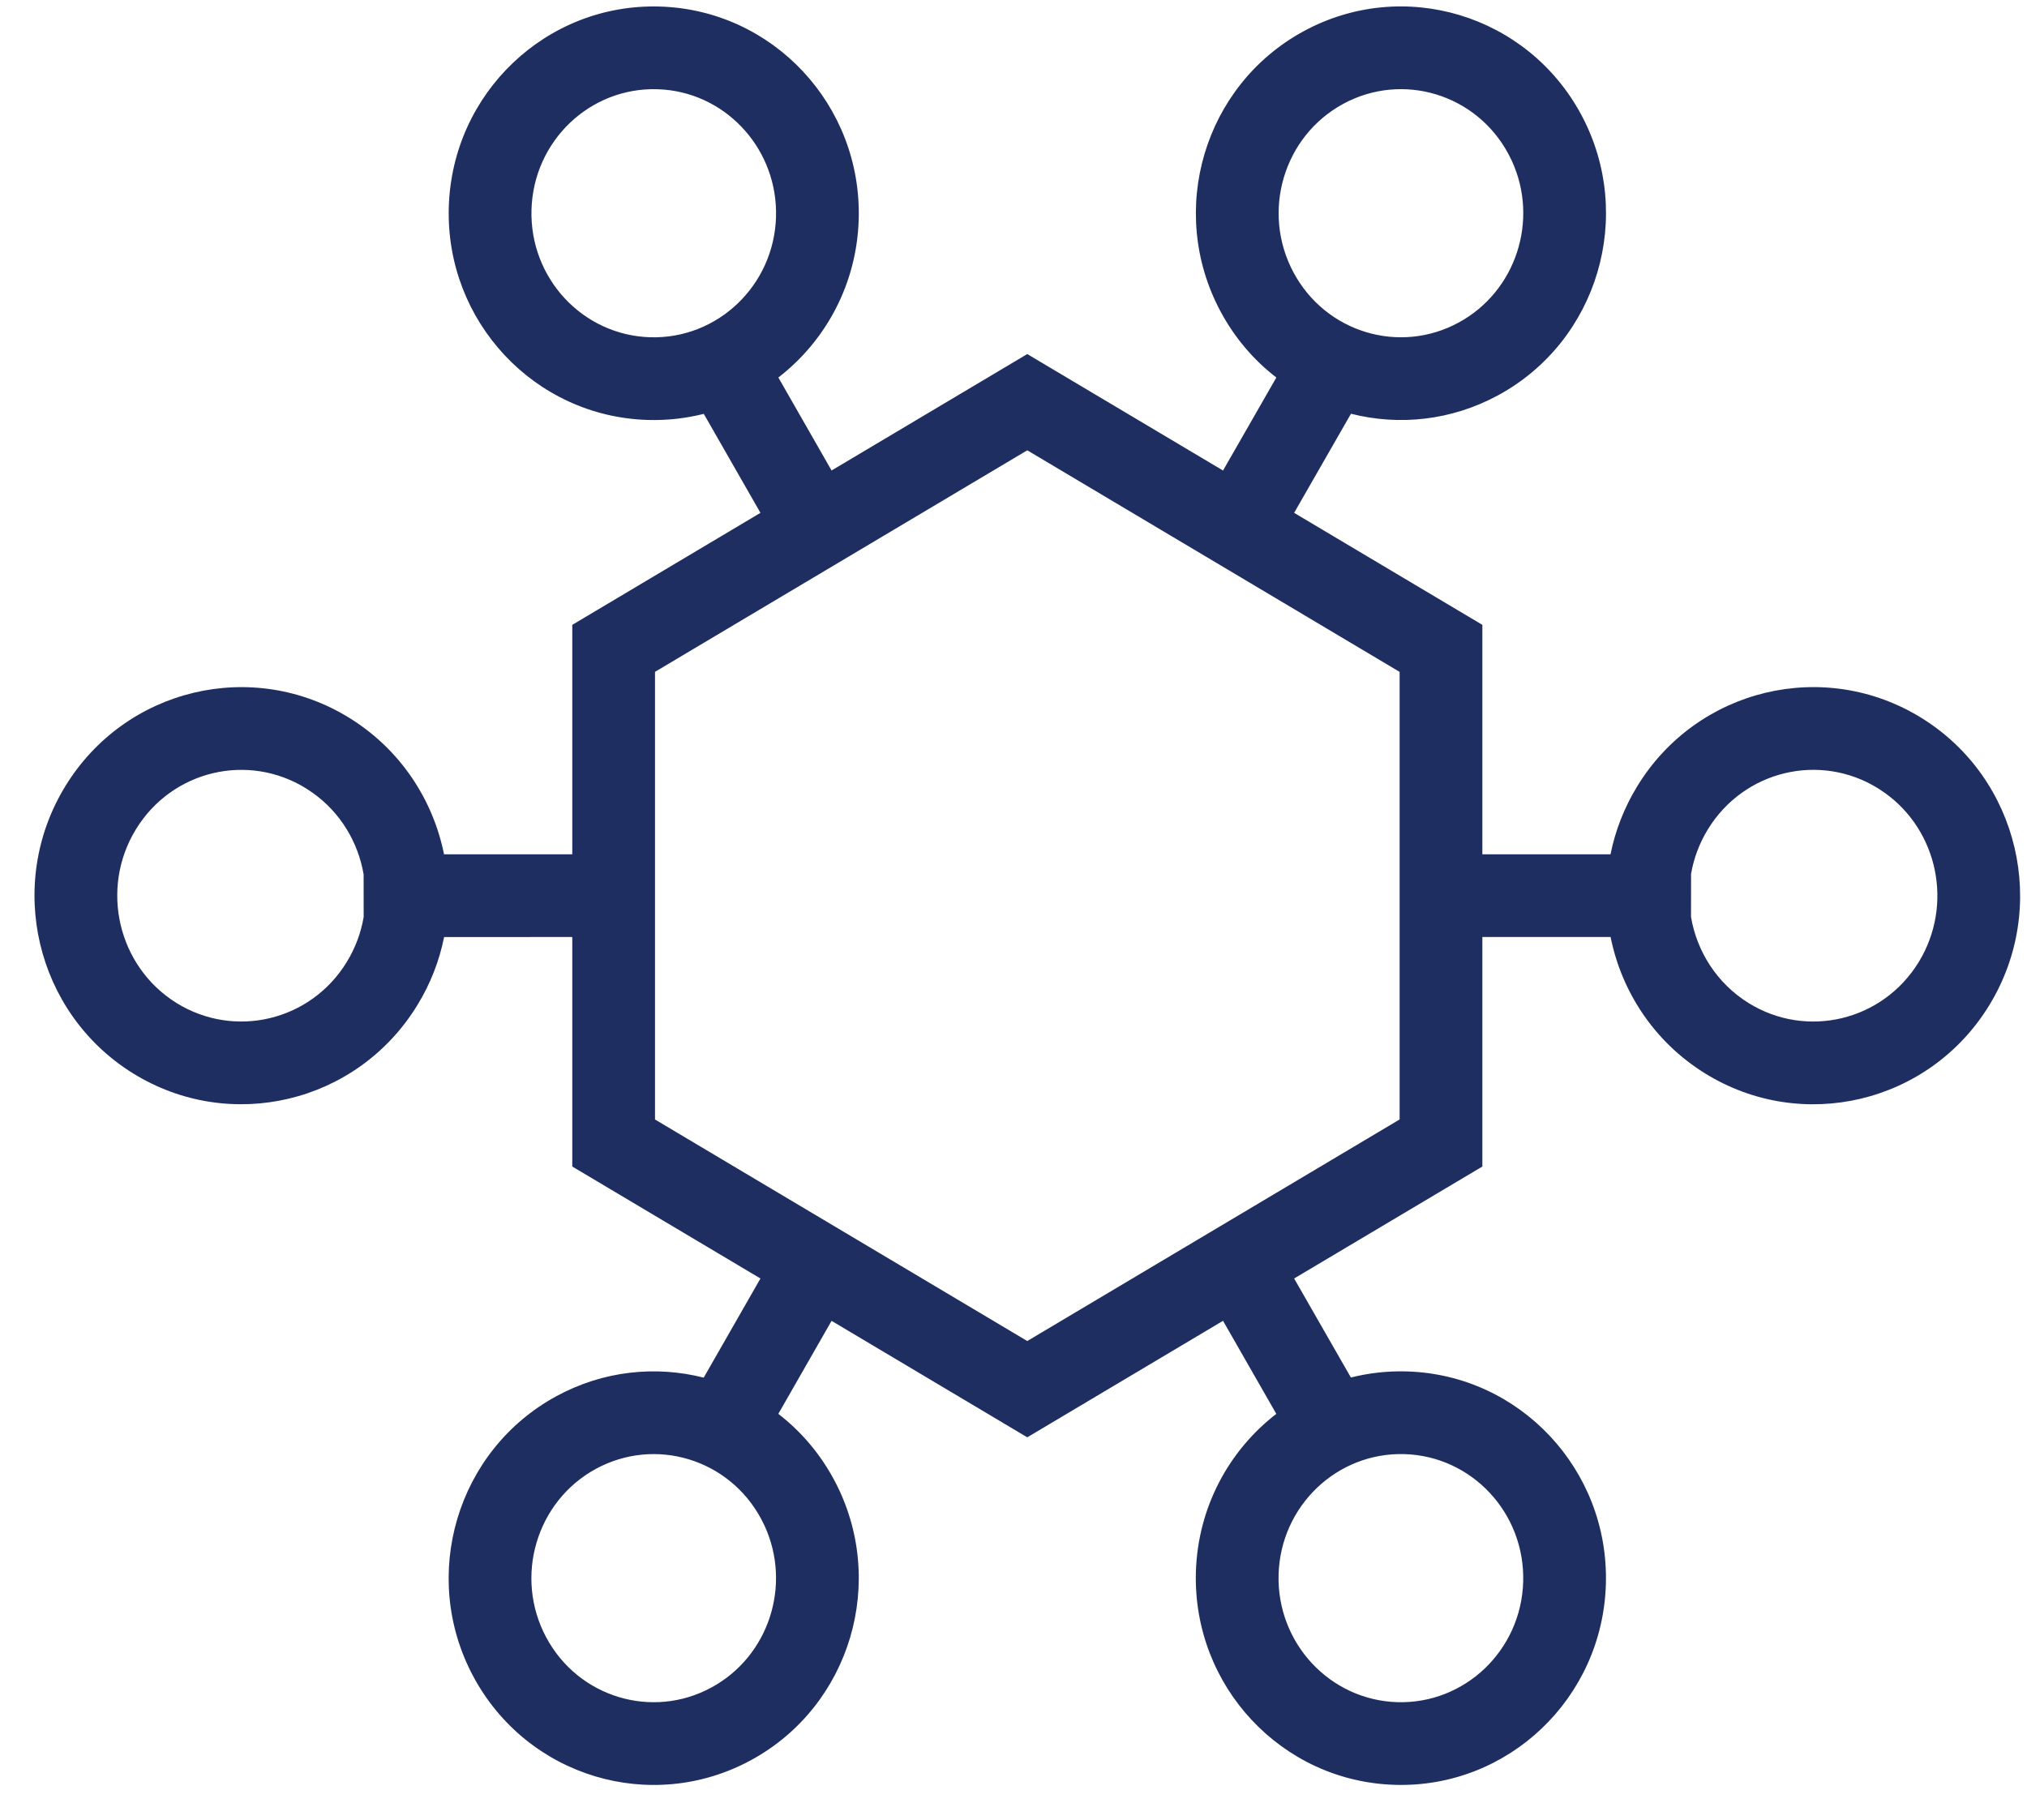 <?xml version="1.0" encoding="UTF-8"?> <svg xmlns="http://www.w3.org/2000/svg" xmlns:xlink="http://www.w3.org/1999/xlink" width="49px" height="44px" viewBox="0 0 49 44" version="1.1"><title>practice-icon-managed-IT</title><g id="Dev-Prep" stroke="none" stroke-width="1" fill="none" fill-rule="evenodd"><g id="Dev-Prep:-Assets" transform="translate(-911, -487)" fill="#1F2E60" fill-rule="nonzero"><path d="M949.229,489.782 C950.527,492.211 949.628,495.245 947.218,496.555 C946.083,497.172 944.816,497.297 943.658,497.003 L942.284,499.399 L946.834,502.107 L946.834,507.654 L949.932,507.655 C950.046,507.087 950.26,506.53 950.579,506.008 C952.029,503.637 955.109,502.902 957.46,504.364 C959.808,505.825 960.538,508.932 959.089,511.302 C957.64,513.673 954.56,514.409 952.209,512.946 C950.984,512.183 950.199,510.973 949.934,509.654 L946.834,509.654 L946.834,515.203 L942.284,517.91 L943.656,520.304 C944.088,520.195 944.542,520.143 945.01,520.157 C947.747,520.237 949.9,522.54 949.82,525.3 C949.74,528.06 947.457,530.233 944.721,530.152 C941.984,530.072 939.831,527.768 939.909,525.008 C939.955,523.442 940.709,522.066 941.853,521.183 L940.565,518.933 L935.833,521.75 L931.102,518.934 L929.815,521.183 C930.356,521.6 930.821,522.138 931.165,522.782 C932.464,525.213 931.565,528.245 929.155,529.555 C926.745,530.865 923.739,529.958 922.44,527.528 C921.141,525.099 922.041,522.065 924.451,520.755 C925.586,520.138 926.853,520.013 928.011,520.307 L929.383,517.91 L924.834,515.203 L924.834,509.654 L921.736,509.655 C921.622,510.223 921.409,510.78 921.089,511.301 C919.639,513.673 916.559,514.407 914.209,512.946 C911.86,511.484 911.129,508.378 912.579,506.008 C914.028,503.638 917.108,502.902 919.459,504.365 C920.683,505.127 921.468,506.336 921.734,507.654 L924.834,507.654 L924.834,502.107 L929.383,499.399 L928.013,497.006 C927.58,497.115 927.126,497.167 926.659,497.153 C923.922,497.073 921.769,494.77 921.849,492.01 C921.928,489.25 924.211,487.077 926.948,487.158 C929.685,487.238 931.838,489.542 931.758,492.302 C931.713,493.868 930.959,495.244 929.816,496.127 L931.102,498.375 L935.833,495.56 L940.565,498.376 L941.854,496.127 C941.312,495.71 940.848,495.172 940.504,494.528 C939.204,492.097 940.104,489.065 942.514,487.755 C944.922,486.445 947.93,487.352 949.229,489.782 Z M925.406,522.512 C923.964,523.296 923.422,525.123 924.203,526.585 C924.98,528.038 926.767,528.577 928.199,527.798 C929.588,527.043 930.142,525.322 929.483,523.889 L929.401,523.725 C928.625,522.272 926.839,521.733 925.406,522.512 Z M944.951,522.156 C943.322,522.108 941.957,523.407 941.908,525.065 C941.861,526.726 943.151,528.105 944.779,528.153 C946.408,528.201 947.773,526.902 947.821,525.242 C947.869,523.582 946.58,522.204 944.951,522.156 Z M935.833,497.887 L926.834,503.243 L926.834,514.066 L935.833,519.422 L944.834,514.065 L944.834,503.244 L935.833,497.887 Z M914.285,507.051 C913.408,508.485 913.851,510.367 915.265,511.248 C916.672,512.122 918.512,511.683 919.383,510.258 C919.593,509.915 919.727,509.546 919.791,509.171 L919.79,508.14 C919.658,507.365 919.232,506.645 918.555,506.165 L918.402,506.063 C916.996,505.188 915.156,505.627 914.285,507.051 Z M952.285,507.052 C952.077,507.392 951.943,507.758 951.879,508.129 L951.878,509.17 C952.02,510.002 952.501,510.771 953.266,511.248 C954.672,512.123 956.512,511.683 957.383,510.259 C958.227,508.877 957.849,507.081 956.556,506.164 L956.403,506.062 C954.997,505.187 953.156,505.627 952.285,507.052 Z M926.889,489.157 C925.261,489.109 923.896,490.408 923.848,492.068 C923.8,493.728 925.089,495.106 926.718,495.154 C928.346,495.202 929.711,493.903 929.759,492.244 C929.805,490.643 928.608,489.303 927.063,489.167 L926.889,489.157 Z M943.469,489.512 C942.027,490.296 941.485,492.122 942.268,493.585 C943.044,495.038 944.83,495.577 946.262,494.798 C947.651,494.043 948.205,492.321 947.547,490.889 L947.465,490.725 C946.689,489.272 944.901,488.733 943.469,489.512 Z" id="practice-icon-managed-IT"></path></g></g></svg> 